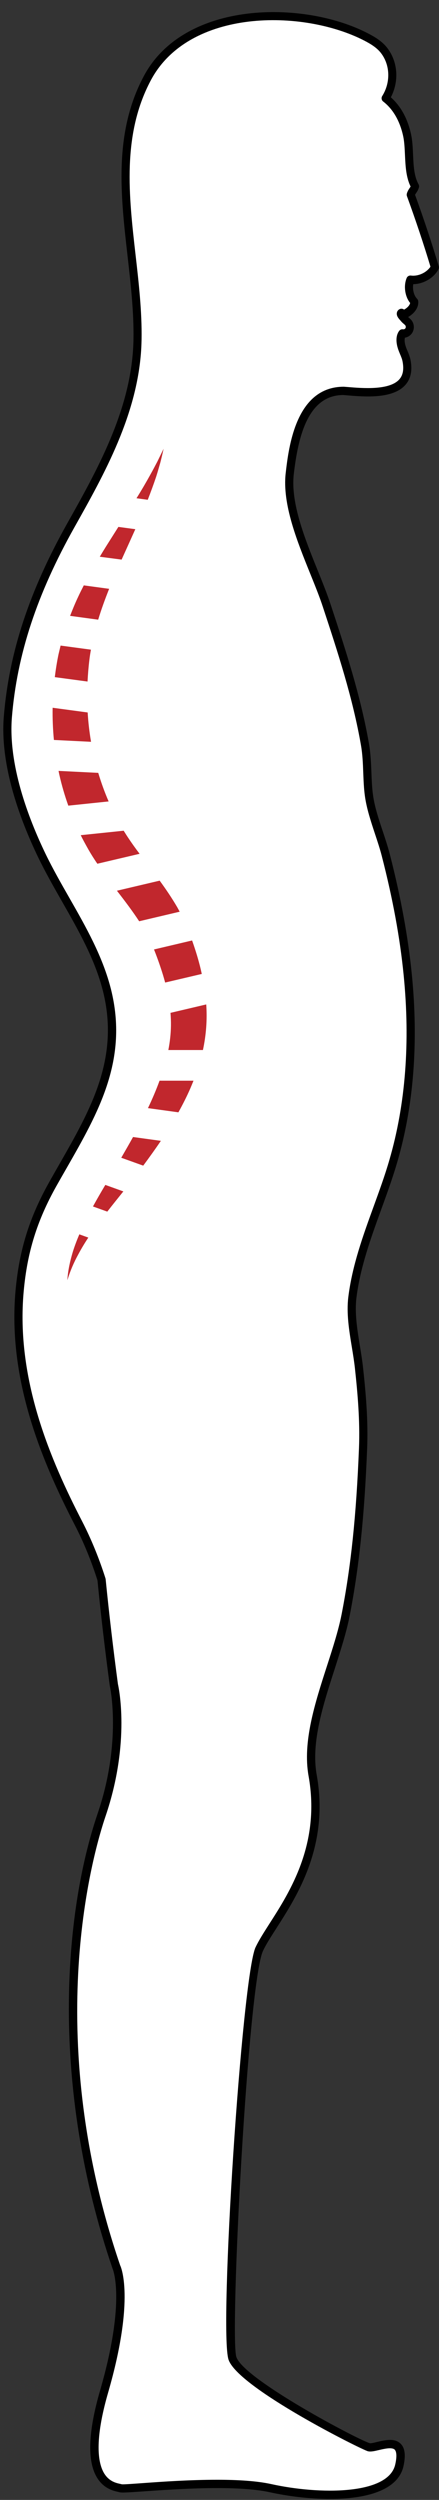 <?xml version="1.0" encoding="UTF-8"?>
<!DOCTYPE svg PUBLIC '-//W3C//DTD SVG 1.0//EN'
          'http://www.w3.org/TR/2001/REC-SVG-20010904/DTD/svg10.dtd'>
<svg height="392.0" preserveAspectRatio="xMidYMid meet" version="1.0" viewBox="-0.5 -1.9 68.9 392.0" width="68.9" xmlns="http://www.w3.org/2000/svg" xmlns:xlink="http://www.w3.org/1999/xlink" zoomAndPan="magnify"
><rect x="-0.5" y="-1.9" width="68.9" height="392.0" fill="#333333" stroke="none"/><g
  ><g
    ><g id="change1_1"
      ><path d="M67.75,40.03c-1.1-3.71-2.46-7.74-3.79-11.37c0.15-0.53,0.52-0.8,0.67-1.33c-1.25-2.23-0.7-5.43-1.23-7.94 c-0.48-2.28-1.56-4.45-3.39-5.87c1.4-2.24,1.44-5.25-0.19-7.42C59.08,5.1,58,4.45,56.91,3.89c-10.17-5.25-28.2-4.92-34.28,6.45 c-6.84,12.79-1.33,27.35-1.56,40.95c-0.01,0.41-0.02,0.82-0.04,1.23C20.51,62.7,15.5,71.77,10.64,80.41 C5.31,89.9,1.63,99.48,0.73,110.5c-0.59,7.16,2.27,15.4,5.32,21.73c3.41,7.07,8.31,13.49,10.23,21.12 c3,11.97-3.02,20.65-8.5,30.42c-3.05,5.44-4.64,10.51-5.21,16.76c-1.18,12.92,3.44,25.19,9.24,36.42 c1.45,2.81,2.65,5.77,3.61,8.83c0.51,5.08,1.14,10.58,1.93,16.49c0,0,2.05,8.76-1.92,20.43s-8.73,38.53,2.3,70.83 c0,0,2.38,4.77-1.9,19.55c-4.28,14.79,1.7,14.89,2.56,15.18c0.86,0.29,16.09-1.65,23.61,0c7.52,1.65,18.96,1.82,20.17-3.58 c1.21-5.4-3.57-2.55-4.78-2.85c-1.21-0.29-20.05-9.92-21.41-13.94c-1.36-4.01,1.93-59.32,4.21-64.19 c2.28-4.86,10.85-13.42,8.37-27.24c-1.39-7.76,3.69-17.51,5.16-25.04c1.7-8.68,2.4-17.38,2.75-26.21 c0.17-4.24-0.19-8.47-0.65-12.68c-0.39-3.56-1.46-7.47-1.03-11c0.91-7.45,4.36-14.26,6.43-21.39c2.75-9.43,3.23-19.44,2.26-29.23 c-0.63-6.33-1.86-12.59-3.44-18.75c-0.78-3.04-2.21-6.24-2.64-9.33c-0.35-2.59-0.16-5.3-0.61-7.94 c-1.29-7.46-3.66-14.67-6.02-21.83c-1.98-6.01-6.55-14.29-5.8-20.7c0.63-5.43,2.06-12.96,8.47-12.96 c3.16,0.24,11.01,1.26,9.85-4.73c-0.14-0.72-0.51-1.38-0.74-2.08c-0.23-0.7-0.34-1.59,0.08-2.19c0.39,0.06,0.81-0.13,1.02-0.48 c0.21-0.34,0.19-0.82-0.04-1.15c-0.19-0.27-0.49-0.43-0.69-0.68c-0.21-0.25-0.73-0.73-0.46-0.91c0.13,0.07,0.27,0.15,0.4,0.22 c0.81-0.32,1.72-1.12,1.63-2.01c-0.81-0.81-1.04-2.35-0.61-3.42C65.34,42.18,67.06,41.34,67.75,40.03z" fill="#fff"
      /></g
      ><g id="change2_1"
      ><path d="M51.3,389.95c-3.23,0-6.62-0.43-9.44-1.05c-5.27-1.16-14.63-0.5-19.66-0.15c-3,0.21-3.67,0.24-4.01,0.13 c-0.05-0.02-0.12-0.03-0.2-0.05c-0.67-0.15-2.25-0.5-3.3-2.29c-1.53-2.58-1.35-7.17,0.53-13.64c4.12-14.24,1.96-19.04,1.94-19.09 c-9.84-28.78-7.65-55.7-2.34-71.32c3.86-11.34,1.93-19.99,1.91-20.07c-0.75-5.58-1.4-11.11-1.93-16.51 c-0.98-3.08-2.17-5.99-3.55-8.66c-5.01-9.7-10.59-22.65-9.31-36.78c0.58-6.35,2.16-11.44,5.29-17.02 c0.53-0.94,1.06-1.88,1.59-2.8c4.88-8.53,9.49-16.58,6.84-27.14c-1.25-4.98-3.86-9.55-6.38-13.97c-1.3-2.28-2.64-4.63-3.8-7.03 c-2.8-5.82-6.01-14.36-5.38-22.06c0.82-10.03,4-19.68,10-30.36c4.58-8.16,9.78-17.4,10.31-27.61c0.02-0.4,0.04-0.8,0.04-1.21 c0.07-4.26-0.44-8.72-0.93-13.03c-1.08-9.49-2.21-19.3,2.56-28.22C28.42-1.87,47.13-1.9,57.21,3.31 c1.14,0.59,2.31,1.28,3.13,2.39c1.62,2.17,1.8,5.18,0.5,7.66c1.98,1.75,2.83,4.14,3.19,5.89c0.21,0.99,0.25,2.07,0.3,3.12 c0.07,1.66,0.15,3.37,0.86,4.63c0.08,0.15,0.11,0.33,0.06,0.49c-0.1,0.36-0.27,0.63-0.42,0.85c-0.07,0.11-0.14,0.21-0.19,0.31 c1.38,3.78,2.69,7.75,3.72,11.19c0.05,0.16,0.03,0.34-0.05,0.49c-0.72,1.37-2.37,2.31-3.95,2.33c-0.14,0.8,0.09,1.78,0.59,2.28 c0.11,0.11,0.17,0.25,0.19,0.4c0.1,1.03-0.67,1.96-1.59,2.47c0.04,0.04,0.08,0.07,0.12,0.11c0.16,0.13,0.33,0.28,0.48,0.49 c0.38,0.55,0.4,1.29,0.06,1.86c-0.26,0.42-0.69,0.71-1.16,0.78c-0.09,0.34-0.05,0.82,0.12,1.35c0.08,0.25,0.18,0.5,0.29,0.74 c0.18,0.44,0.37,0.9,0.47,1.41c0.32,1.64,0.04,2.97-0.83,3.93c-1.98,2.21-6.45,1.84-9.12,1.61l-0.59-0.05 c-5.61,0-7.1,6.62-7.78,12.39c-0.53,4.53,1.75,10.17,3.76,15.14c0.76,1.88,1.47,3.65,2.01,5.28c2.33,7.06,4.73,14.36,6.04,21.93 c0.25,1.47,0.31,2.97,0.37,4.41c0.05,1.23,0.09,2.4,0.25,3.56c0.25,1.86,0.9,3.81,1.53,5.69c0.39,1.17,0.79,2.39,1.1,3.57 c1.74,6.78,2.87,12.94,3.46,18.84c1.07,10.71,0.3,20.62-2.28,29.47c-0.73,2.51-1.64,5.01-2.52,7.43 c-1.62,4.47-3.3,9.09-3.89,13.86c-0.29,2.37,0.13,4.99,0.54,7.52c0.18,1.1,0.37,2.25,0.49,3.34c0.44,4.02,0.83,8.35,0.65,12.78 c-0.42,10.6-1.27,18.71-2.76,26.31c-0.5,2.53-1.38,5.25-2.3,8.14c-1.85,5.72-3.76,11.64-2.86,16.67 c1.99,11.12-3.01,18.92-6.31,24.07c-0.88,1.37-1.64,2.56-2.11,3.56c-2.36,5.03-5.27,60.49-4.18,63.7 c1.2,3.54,19.29,13.07,20.95,13.51c0.17,0.04,0.75-0.1,1.14-0.2c1.22-0.29,2.75-0.65,3.69,0.28c0.68,0.67,0.82,1.83,0.44,3.54 C61.94,388.66,56.86,389.95,51.3,389.95z M33.56,386.94c3.16,0,6.23,0.17,8.57,0.69c7.4,1.63,18.31,1.75,19.4-3.08 c0.36-1.6,0.1-2.14-0.08-2.33c-0.43-0.42-1.61-0.14-2.47,0.06c-0.72,0.17-1.29,0.3-1.74,0.19c-0.94-0.23-20.38-9.93-21.87-14.36 c-1.53-4.53,2.11-60.14,4.24-64.67c0.51-1.08,1.29-2.3,2.19-3.71c3.2-4.99,8.03-12.53,6.13-23.14c-0.96-5.35,1-11.42,2.9-17.3 c0.92-2.84,1.78-5.53,2.27-7.99c1.48-7.53,2.32-15.58,2.74-26.11c0.17-4.34-0.21-8.61-0.64-12.58c-0.12-1.06-0.29-2.13-0.48-3.27 c-0.43-2.62-0.87-5.32-0.55-7.88c0.61-4.92,2.31-9.61,3.96-14.15c0.87-2.4,1.78-4.88,2.49-7.35c2.53-8.69,3.28-18.44,2.23-28.98 c-0.58-5.84-1.7-11.94-3.43-18.65c-0.29-1.13-0.67-2.28-1.07-3.48c-0.64-1.94-1.31-3.95-1.58-5.93 c-0.17-1.22-0.21-2.47-0.26-3.68c-0.05-1.4-0.11-2.85-0.35-4.24c-1.29-7.47-3.68-14.73-5.99-21.74c-0.52-1.59-1.23-3.34-1.98-5.2 c-2.07-5.12-4.41-10.92-3.85-15.78c0.47-4.05,1.58-13.54,9.12-13.54l0.65,0.05c2.27,0.19,6.49,0.54,8.05-1.19 c0.59-0.66,0.76-1.58,0.52-2.82c-0.07-0.38-0.23-0.76-0.4-1.16c-0.11-0.28-0.23-0.55-0.32-0.84c-0.21-0.65-0.47-1.87,0.17-2.77 c0.14-0.2,0.39-0.32,0.64-0.27c0.12,0.02,0.29-0.05,0.36-0.17c0.08-0.12,0.07-0.32-0.01-0.44c-0.05-0.07-0.15-0.16-0.26-0.25 c-0.14-0.12-0.29-0.25-0.41-0.4l-0.11-0.13c-0.28-0.31-0.62-0.69-0.56-1.16c0.03-0.24,0.16-0.44,0.36-0.57 c0.2-0.14,0.47-0.15,0.68-0.03l0.11,0.06c0.46-0.25,0.87-0.66,0.94-1.04c-0.81-1-1.06-2.65-0.55-3.9 c0.11-0.28,0.39-0.44,0.69-0.4c1.11,0.15,2.43-0.45,3.05-1.39c-1.02-3.42-2.33-7.33-3.69-11.06c-0.05-0.13-0.05-0.26-0.02-0.39 c0.1-0.36,0.27-0.63,0.42-0.85c0.06-0.1,0.12-0.18,0.17-0.27c-0.72-1.48-0.8-3.23-0.88-4.93c-0.05-1.04-0.09-2.03-0.27-2.91 c-0.35-1.66-1.17-3.96-3.15-5.49c-0.26-0.2-0.33-0.58-0.15-0.86c1.32-2.11,1.26-4.8-0.16-6.69c-0.67-0.9-1.69-1.5-2.69-2.02 C47-0.5,29.2-0.57,23.2,10.64c-4.58,8.56-3.48,18.17-2.42,27.46c0.5,4.35,1.01,8.85,0.94,13.2c-0.01,0.42-0.02,0.83-0.04,1.25 c-0.54,10.51-5.82,19.9-10.47,28.18c-5.91,10.51-9.03,19.99-9.84,29.83c-0.6,7.41,2.53,15.72,5.26,21.39 c1.14,2.36,2.47,4.69,3.76,6.95c2.57,4.5,5.22,9.15,6.52,14.29c2.78,11.07-1.96,19.34-6.97,28.1c-0.53,0.92-1.06,1.85-1.59,2.79 c-3.03,5.41-4.57,10.34-5.13,16.5c-1.26,13.8,4.24,26.52,9.17,36.07c1.42,2.76,2.65,5.76,3.66,8.93 c0.01,0.04,0.02,0.09,0.03,0.13c0.54,5.41,1.19,10.95,1.93,16.47c0.07,0.3,2.04,9.01-1.95,20.73 c-1.81,5.32-10.22,33.75,2.3,70.41c0.07,0.12,2.41,5.08-1.89,19.95c-2.2,7.61-1.57,11.06-0.65,12.62 c0.77,1.3,1.88,1.55,2.47,1.68c0.14,0.03,0.25,0.06,0.33,0.08c0.24,0.04,1.83-0.08,3.5-0.2 C25.01,387.24,29.36,386.94,33.56,386.94z"
      /></g
    ></g
    ><g
    ><g id="change3_10"
      ><path d="M14.91,95.27c0.49-1.62,1.08-3.23,1.72-4.84l-3.98-0.54c-0.31,0.61-0.62,1.22-0.91,1.85 c-0.45,0.95-0.85,1.93-1.24,2.93L14.91,95.27z" fill="#c1272d"
      /></g
      ><g id="change3_2"
      ><path d="M18.59,85.85c0.08-0.19,0.17-0.38,0.25-0.56c0.63-1.4,1.27-2.8,1.9-4.21l-2.66-0.36l-1.94,3.07 c-0.33,0.53-0.66,1.07-0.98,1.61L18.59,85.85z" fill="#c1272d"
      /></g
      ><g id="change3_4"
      ><path d="M11.95,191.65c-0.38,0.9-0.73,1.81-1.02,2.74c-0.44,1.46-0.77,2.95-0.86,4.46c0.44-1.44,1.02-2.79,1.73-4.08 c0.48-0.9,1-1.76,1.56-2.61L11.95,191.65z" fill="#c1272d"
      /></g
      ><g id="change3_1"
      ><path d="M16.03,183.9c-0.66,1.11-1.31,2.23-1.94,3.38l2.25,0.81c0.82-1.06,1.67-2.11,2.52-3.17L16.03,183.9z" fill="#c1272d"
      /></g
      ><g id="change3_5"
      ><path d="M20.38,176.39c-0.6,1.09-1.23,2.17-1.85,3.25l3.45,1.24c0.94-1.27,1.87-2.56,2.77-3.89L20.38,176.39z" fill="#c1272d"
      /></g
      ><g id="change3_13"
      ><path d="M14.92,119.29l-6.23-0.31c0.04,0.21,0.08,0.43,0.13,0.64c0.37,1.63,0.84,3.24,1.4,4.81l6.33-0.66 C15.92,122.32,15.38,120.82,14.92,119.29z" fill="#c1272d"
      /></g
      ><g id="change3_14"
      ><path d="M19.54,129.35c-0.22-0.33-0.42-0.66-0.63-0.99l-6.74,0.7c0.29,0.6,0.61,1.18,0.93,1.76 c0.38,0.7,0.81,1.41,1.25,2.08c0.14,0.22,0.28,0.43,0.43,0.64l6.63-1.56C20.74,131.1,20.12,130.23,19.54,129.35z" fill="#c1272d"
      /></g
      ><g id="change3_6"
      ><path d="M13.24,104.97c0.06-1.14,0.15-2.28,0.29-3.41c0.06-0.53,0.15-1.06,0.24-1.59l-4.76-0.64 c-0.11,0.45-0.21,0.89-0.32,1.34c-0.25,1.19-0.44,2.4-0.59,3.61L13.24,104.97z" fill="#c1272d"
      /></g
      ><g id="change3_7"
      ><path d="M7.96,114.13l5.83,0.29c-0.26-1.52-0.44-3.05-0.53-4.6l-5.5-0.74C7.73,110.77,7.8,112.45,7.96,114.13z" fill="#c1272d"
      /></g
      ><g id="change3_3"
      ><path d="M31.87,155.6l-5.61,1.32c0.05,0.67,0.08,1.35,0.07,2.02c-0.02,1.27-0.16,2.54-0.41,3.81h5.43 c0.25-1.16,0.42-2.34,0.51-3.53C31.95,158.01,31.95,156.8,31.87,155.6z" fill="#c1272d"
      /></g
      ><g id="change3_8"
      ><path d="M22.69,76.47c0.47-1.21,0.92-2.42,1.33-3.65c0.23-0.72,0.43-1.45,0.64-2.17c0.19-0.73,0.36-1.46,0.52-2.19 l-0.98,2.01c-0.35,0.66-0.69,1.32-1.05,1.96c-0.71,1.29-1.45,2.56-2.23,3.8L22.69,76.47z" fill="#c1272d"
      /></g
      ><g id="change3_11"
      ><path d="M21.34,142.56l6.36-1.5c-0.13-0.24-0.25-0.47-0.38-0.7c-0.87-1.49-1.81-2.87-2.76-4.17l-6.71,1.58 C19.11,139.4,20.31,140.98,21.34,142.56z" fill="#c1272d"
      /></g
      ><g id="change3_12"
      ><path d="M29.87,167.56h-5.33c-0.53,1.45-1.14,2.88-1.82,4.3l4.78,0.66c0.68-1.23,1.33-2.5,1.9-3.82 C29.56,168.32,29.72,167.94,29.87,167.56z" fill="#c1272d"
      /></g
      ><g id="change3_9"
      ><path d="M23.73,147.13c0.52,1.32,0.98,2.64,1.38,3.95c0.11,0.36,0.21,0.73,0.31,1.09l5.75-1.35 c-0.1-0.47-0.21-0.94-0.33-1.4c-0.34-1.32-0.75-2.6-1.19-3.85l-5.98,1.41L23.73,147.13z" fill="#c1272d"
      /></g
    ></g
  ></g
></svg
>
